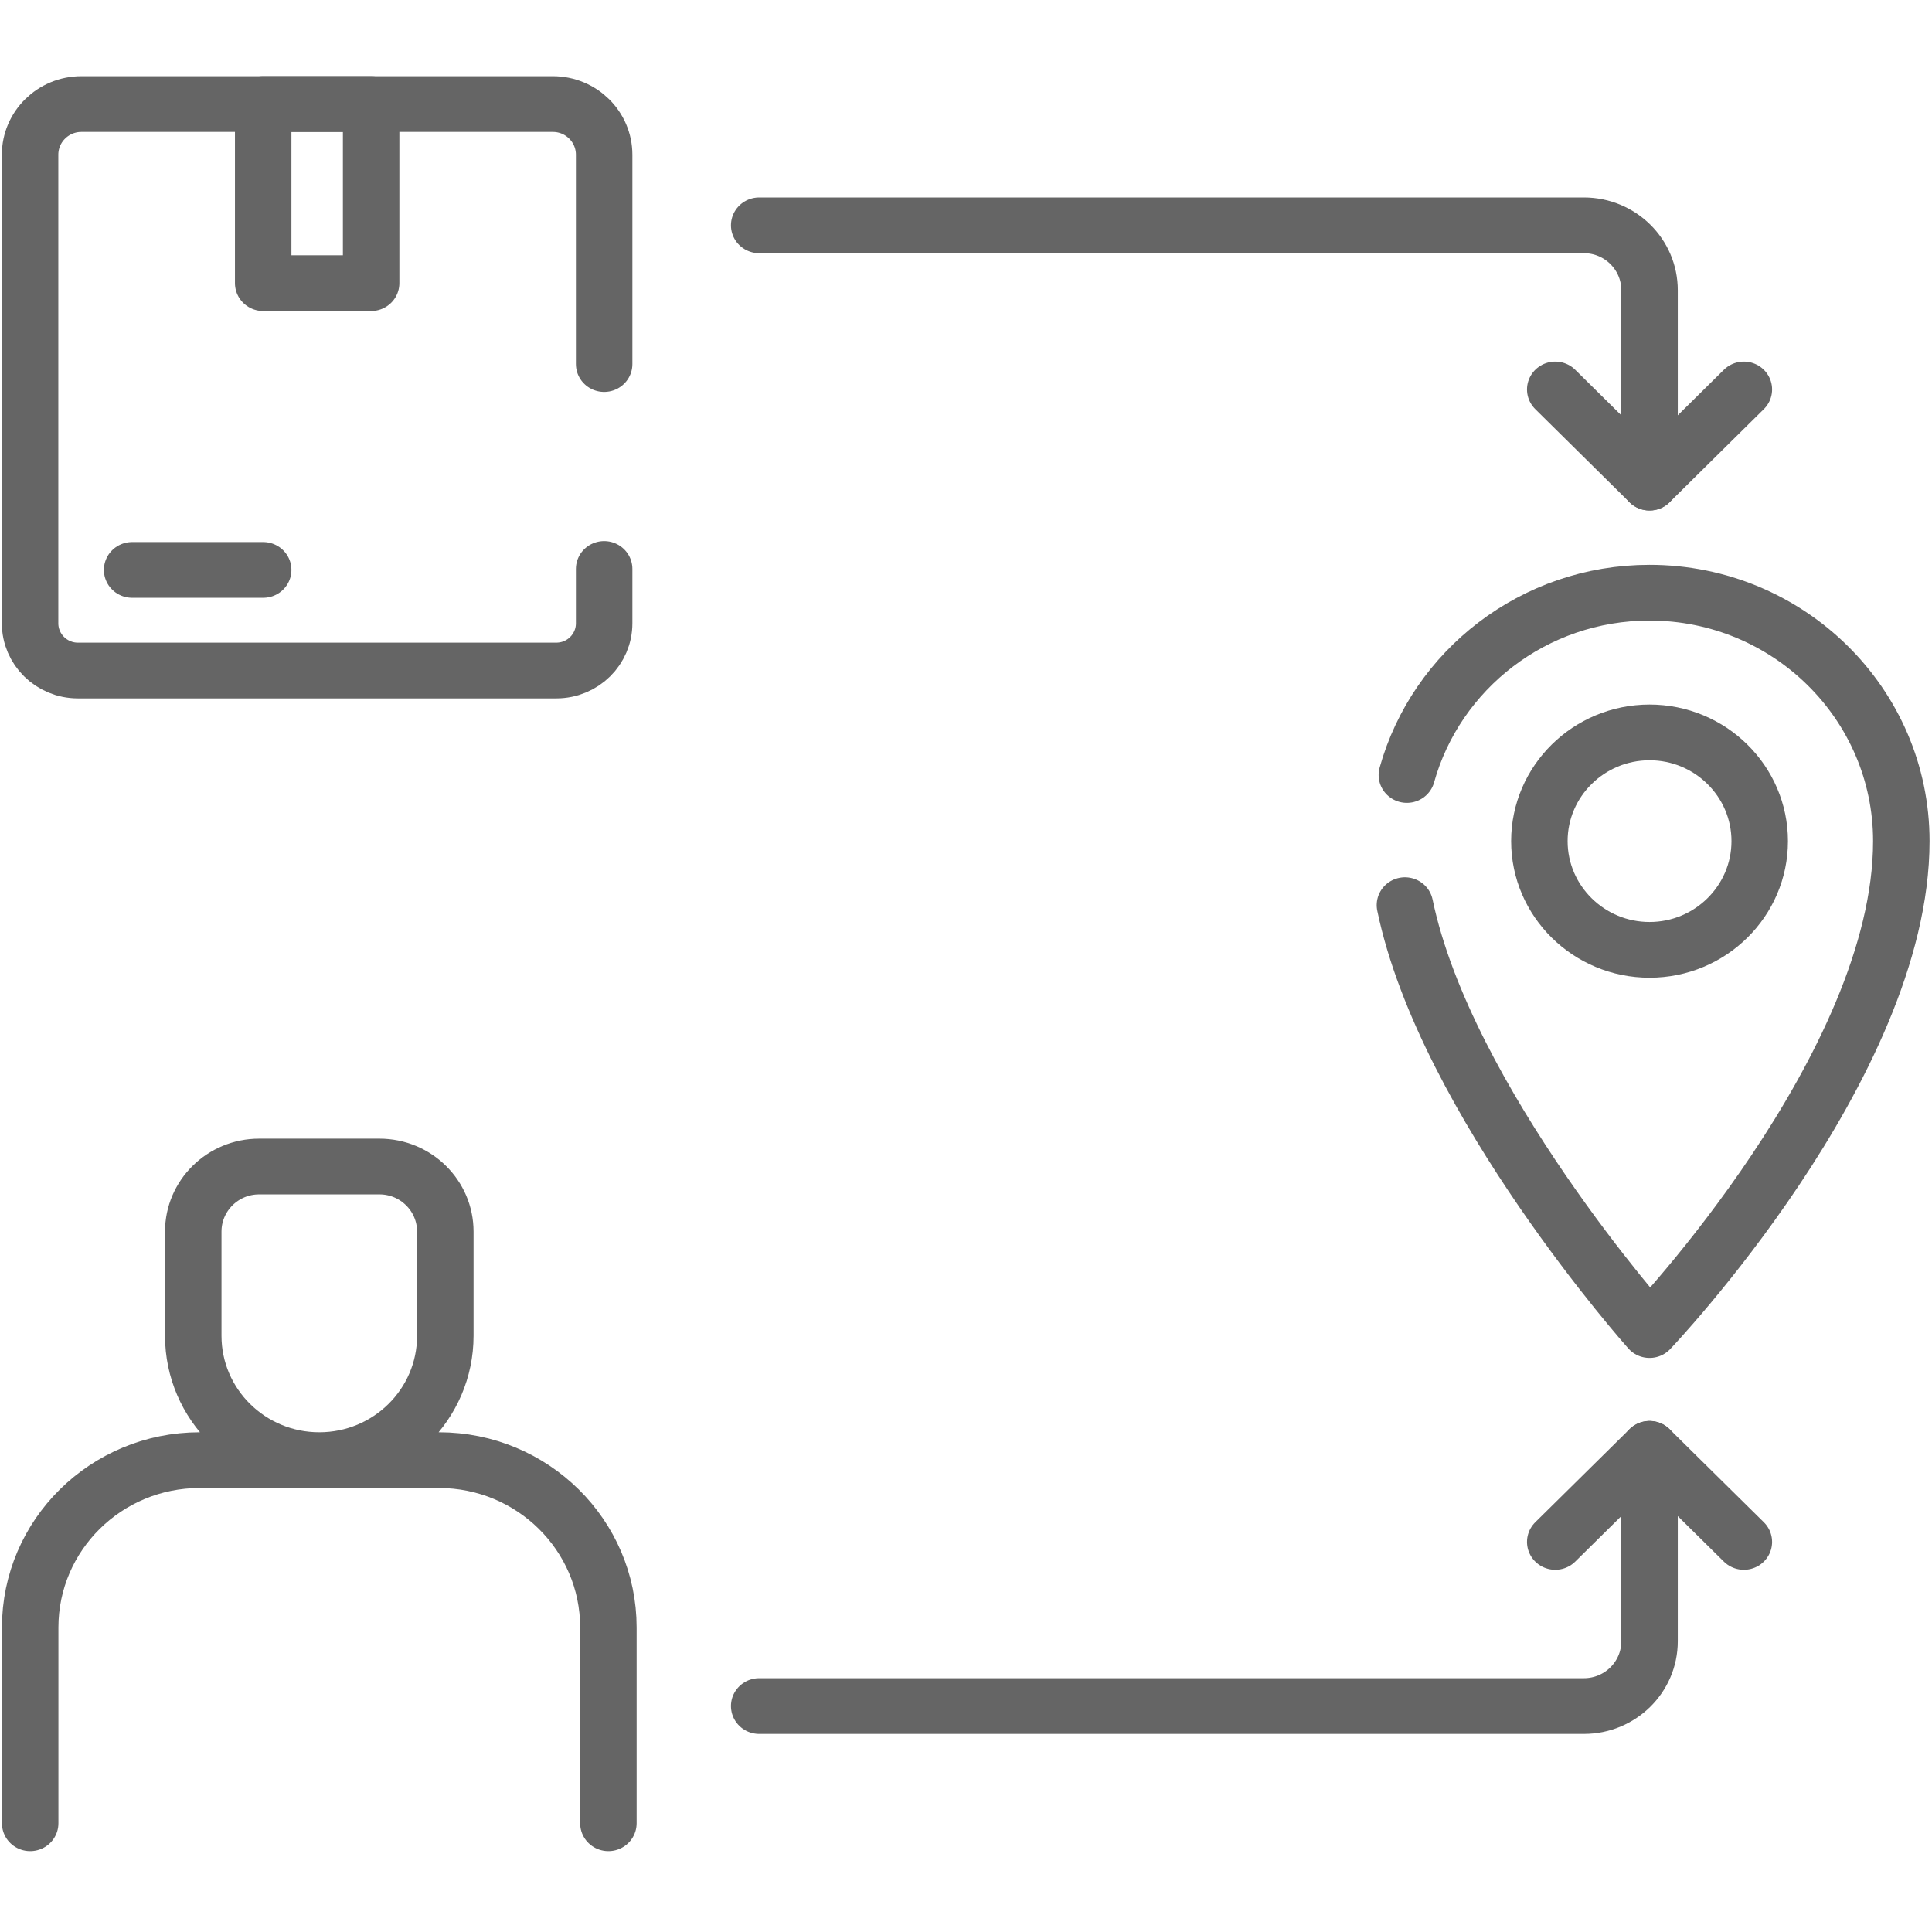 <?xml version="1.0" encoding="UTF-8"?>
<svg xmlns="http://www.w3.org/2000/svg" xmlns:xlink="http://www.w3.org/1999/xlink" width="78px" height="78px" viewBox="0 0 78 72" version="1.1">
<g id="surface1">
<path style="fill:none;stroke-width:15;stroke-linecap:round;stroke-linejoin:round;stroke:rgb(39.608%,39.608%,39.608%);stroke-opacity:1;stroke-miterlimit:10;" d="M 8.016 470.736 L 8.016 418.034 C 8.016 393.164 28.157 372.997 53.026 372.997 L 116.586 372.997 C 141.455 372.997 161.597 393.164 161.597 418.034 L 161.597 470.736 M 373.677 188.591 C 381.462 160.316 407.384 139.526 438.136 139.526 C 475.054 139.526 505.01 169.464 505.01 206.392 C 505.01 266.943 438.136 337.992 438.136 337.992 C 438.136 337.992 384.005 276.454 373.163 223.622 M 84.806 372.997 C 66.309 372.997 51.331 358.003 51.331 339.526 L 51.331 311.485 C 51.331 301.818 59.167 293.97 68.826 293.97 L 100.786 293.97 C 110.446 293.97 118.282 301.818 118.282 311.485 L 118.282 339.526 C 118.282 358.003 103.304 372.997 84.806 372.997 Z M 84.806 372.997 " transform="matrix(0.152,0,0,0.15,0,0)"/>
<path style="fill:none;stroke-width:15;stroke-linecap:round;stroke-linejoin:round;stroke:rgb(39.608%,39.608%,39.608%);stroke-opacity:1;stroke-miterlimit:10;" d="M 413.087 395.009 L 438.136 369.957 L 463.185 395.009 M 438.136 235.654 C 422.002 235.654 408.874 222.53 408.874 206.392 C 408.874 190.254 422.002 177.13 438.136 177.13 C 454.27 177.13 467.398 190.254 467.398 206.392 C 467.398 222.53 454.27 235.654 438.136 235.654 Z M 438.136 235.654 " transform="matrix(0.152,0,0,0.15,0,0)"/>
<path style="fill:none;stroke-width:15;stroke-linecap:round;stroke-linejoin:round;stroke:rgb(39.608%,39.608%,39.608%);stroke-opacity:1;stroke-miterlimit:10;" d="M 438.136 369.957 L 438.136 421.75 C 438.136 431.391 430.326 439.187 420.692 439.187 L 201.649 439.187 M 413.087 84.823 L 438.136 109.901 L 463.185 84.823 " transform="matrix(0.152,0,0,0.15,0,0)"/>
<path style="fill:none;stroke-width:15;stroke-linecap:round;stroke-linejoin:round;stroke:rgb(39.608%,39.608%,39.608%);stroke-opacity:1;stroke-miterlimit:10;" d="M 438.136 109.901 L 438.136 58.108 C 438.136 48.467 430.326 40.644 420.692 40.644 L 201.649 40.644 M 160.467 77.988 L 160.467 21.648 C 160.467 14.111 154.378 8.004 146.825 8.004 L 21.632 8.004 C 14.104 8.004 7.99 14.111 7.99 21.648 L 7.99 147.764 C 7.99 154.781 13.693 160.472 20.681 160.472 L 147.775 160.472 C 154.789 160.472 160.467 154.781 160.467 147.764 L 160.467 133.134 M 69.905 133.393 L 35.094 133.393 " transform="matrix(0.152,0,0,0.15,0,0)"/>
<path style="fill:none;stroke-width:15;stroke-linecap:round;stroke-linejoin:round;stroke:rgb(39.608%,39.608%,39.608%);stroke-opacity:1;stroke-miterlimit:10;" d="M 69.905 8.004 L 98.577 8.004 L 98.577 56.211 L 69.905 56.211 Z M 69.905 8.004 " transform="matrix(0.152,0,0,0.15,0,0)"/>
</g>
</svg>
